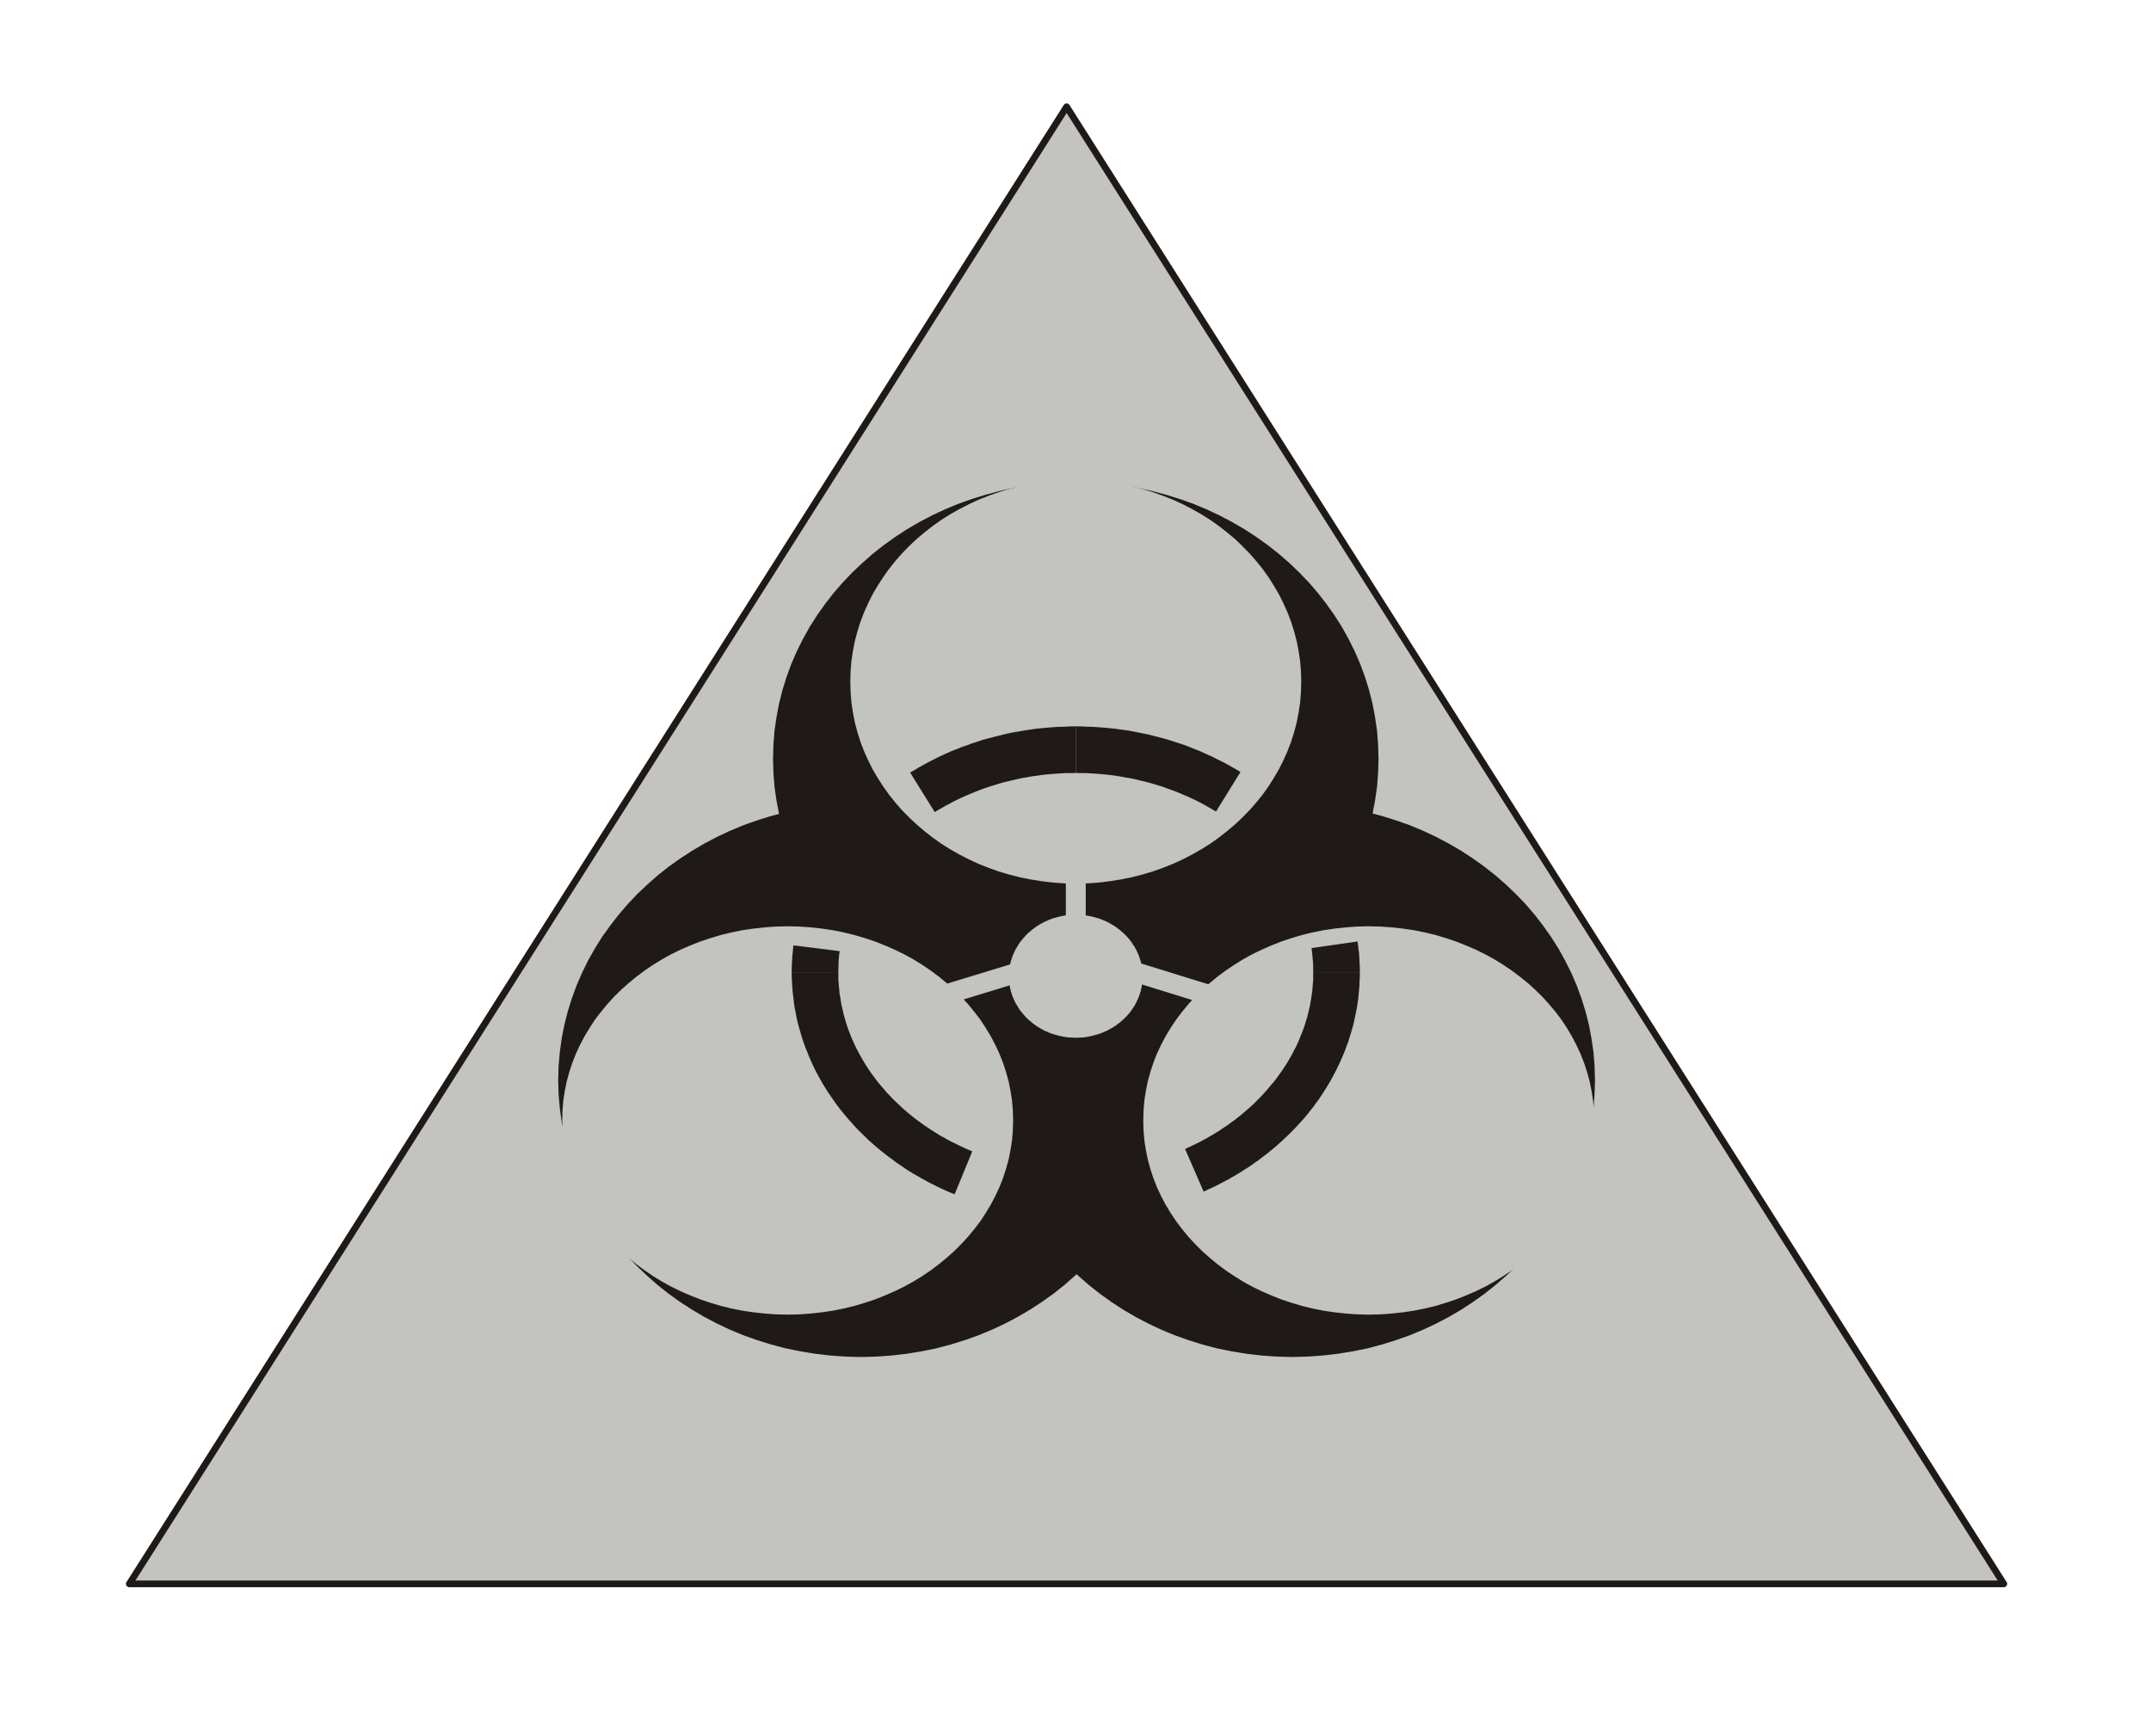 <?xml version="1.0" encoding="UTF-8" standalone="no"?>
<!DOCTYPE svg PUBLIC "-//W3C//DTD SVG 1.0//EN" "http://www.w3.org/TR/2001/REC-SVG-20010904/DTD/svg10.dtd">
<svg xmlns="http://www.w3.org/2000/svg" xmlns:xlink="http://www.w3.org/1999/xlink" fill-rule="evenodd" height="2.052in" preserveAspectRatio="none" stroke-linecap="round" viewBox="0 0 16000 12910" width="2.542in">
<style type="text/css">
.brush0 { fill: rgb(255,255,255); }
.pen0 { stroke: rgb(0,0,0); stroke-width: 1; stroke-linejoin: round; }
.brush1 { fill: rgb(195,195,194); }
.pen1 { stroke: none; }
.brush2 { fill: none; }
.pen2 { stroke: rgb(31,26,23); stroke-width: 50; stroke-linejoin: round; }
.brush3 { fill: rgb(31,26,23); }
.pen3 { stroke: rgb(195,195,194); stroke-width: 50; stroke-linejoin: round; }
</style>
<g>
<polygon class="pen1 brush1" points="7934,794 14905,11778 962,11778 7934,794"/>
<polygon class="pen2 brush2" points="7934,794 14905,11778 962,11778 7934,794"/>
<polygon class="pen1 brush3" points="6405,10066 6519,10063 6632,10055 6743,10042 6852,10024 6960,10002 7066,9974 7169,9942 7270,9906 7369,9865 7465,9820 7558,9771 7648,9718 7736,9661 7820,9601 7901,9537 7978,9469 8052,9399 8122,9325 8188,9248 8250,9168 8308,9086 8362,9001 8411,8913 8456,8823 8496,8731 8531,8636 8561,8540 8586,8442 8606,8342 8620,8240 8629,8137 8632,8033 8629,7929 8620,7826 8606,7724 8586,7624 8561,7526 8531,7430 8496,7335 8456,7243 8411,7153 8362,7065 8308,6980 8250,6898 8188,6818 8122,6741 8052,6667 7978,6597 7901,6529 7820,6465 7736,6405 7648,6348 7558,6295 7465,6246 7369,6201 7270,6160 7169,6124 7066,6092 6960,6064 6852,6042 6743,6024 6632,6011 6519,6003 6405,6000 6290,6003 6177,6011 6066,6024 5957,6042 5849,6064 5743,6092 5640,6124 5539,6160 5440,6201 5344,6246 5251,6295 5161,6348 5073,6405 4989,6465 4908,6529 4831,6597 4757,6667 4687,6741 4621,6818 4559,6898 4500,6980 4447,7065 4397,7153 4353,7243 4313,7335 4278,7430 4248,7526 4223,7624 4203,7724 4189,7826 4180,7929 4177,8033 4180,8137 4189,8240 4203,8342 4223,8442 4248,8540 4278,8636 4313,8731 4353,8823 4397,8913 4447,9001 4500,9086 4559,9168 4621,9248 4687,9325 4757,9399 4831,9469 4908,9537 4989,9601 5073,9661 5161,9718 5251,9771 5344,9820 5440,9865 5539,9906 5640,9942 5743,9974 5849,10002 5957,10024 6066,10042 6177,10055 6290,10063 6405,10066"/>
<polyline class="pen2" fill="none" points="6405,10066 6519,10063 6632,10055 6743,10042 6852,10024 6960,10002 7066,9974 7169,9942 7270,9906 7369,9865 7465,9820 7558,9771 7648,9718 7736,9661 7820,9601 7901,9537 7978,9469 8052,9399 8122,9325 8188,9248 8250,9168 8308,9086 8362,9001 8411,8913 8456,8823 8496,8731 8531,8636 8561,8540 8586,8442 8606,8342 8620,8240 8629,8137 8632,8033 8629,7929 8620,7826 8606,7724 8586,7624 8561,7526 8531,7430 8496,7335 8456,7243 8411,7153 8362,7065 8308,6980 8250,6898 8188,6818 8122,6741 8052,6667 7978,6597 7901,6529 7820,6465 7736,6405 7648,6348 7558,6295 7465,6246 7369,6201 7270,6160 7169,6124 7066,6092 6960,6064 6852,6042 6743,6024 6632,6011 6519,6003 6405,6000 6290,6003 6177,6011 6066,6024 5957,6042 5849,6064 5743,6092 5640,6124 5539,6160 5440,6201 5344,6246 5251,6295 5161,6348 5073,6405 4989,6465 4908,6529 4831,6597 4757,6667 4687,6741 4621,6818 4559,6898 4500,6980 4447,7065 4397,7153 4353,7243 4313,7335 4278,7430 4248,7526 4223,7624 4203,7724 4189,7826 4180,7929 4177,8033 4180,8137 4189,8240 4203,8342 4223,8442 4248,8540 4278,8636 4313,8731 4353,8823 4397,8913 4447,9001 4500,9086 4559,9168 4621,9248 4687,9325 4757,9399 4831,9469 4908,9537 4989,9601 5073,9661 5161,9718 5251,9771 5344,9820 5440,9865 5539,9906 5640,9942 5743,9974 5849,10002 5957,10024 6066,10042 6177,10055 6290,10063 6405,10066"/>
<polygon class="pen1 brush3" points="9612,10066 9726,10063 9839,10055 9950,10042 10060,10024 10168,10002 10273,9974 10376,9942 10478,9906 10576,9865 10672,9820 10765,9771 10856,9718 10943,9661 11027,9601 11108,9537 11186,9469 11259,9399 11330,9325 11396,9248 11458,9168 11516,9086 11570,9001 11619,8913 11664,8823 11704,8731 11739,8636 11769,8540 11794,8442 11813,8342 11828,8240 11836,8137 11839,8033 11836,7929 11828,7826 11813,7724 11794,7624 11769,7526 11739,7430 11704,7335 11664,7243 11619,7153 11570,7065 11516,6980 11458,6898 11396,6818 11330,6741 11259,6667 11186,6597 11108,6529 11027,6465 10943,6405 10856,6348 10765,6295 10672,6246 10576,6201 10478,6160 10376,6124 10273,6092 10168,6064 10060,6042 9950,6024 9839,6011 9726,6003 9612,6000 9498,6003 9385,6011 9274,6024 9164,6042 9056,6064 8951,6092 8848,6124 8747,6160 8648,6201 8552,6246 8459,6295 8368,6348 8281,6405 8197,6465 8116,6529 8038,6597 7965,6667 7895,6741 7828,6818 7766,6898 7708,6980 7654,7065 7605,7153 7560,7243 7520,7335 7485,7430 7455,7526 7430,7624 7411,7724 7396,7826 7388,7929 7385,8033 7388,8137 7396,8240 7411,8342 7430,8442 7455,8540 7485,8636 7520,8731 7560,8823 7605,8913 7654,9001 7708,9086 7766,9168 7828,9248 7895,9325 7965,9399 8038,9469 8116,9537 8197,9601 8281,9661 8368,9718 8459,9771 8552,9820 8648,9865 8747,9906 8848,9942 8951,9974 9056,10002 9164,10024 9274,10042 9385,10055 9498,10063 9612,10066"/>
<polyline class="pen2" fill="none" points="9612,10066 9726,10063 9839,10055 9950,10042 10060,10024 10168,10002 10273,9974 10376,9942 10478,9906 10576,9865 10672,9820 10765,9771 10856,9718 10943,9661 11027,9601 11108,9537 11186,9469 11259,9399 11330,9325 11396,9248 11458,9168 11516,9086 11570,9001 11619,8913 11664,8823 11704,8731 11739,8636 11769,8540 11794,8442 11813,8342 11828,8240 11836,8137 11839,8033 11836,7929 11828,7826 11813,7724 11794,7624 11769,7526 11739,7430 11704,7335 11664,7243 11619,7153 11570,7065 11516,6980 11458,6898 11396,6818 11330,6741 11259,6667 11186,6597 11108,6529 11027,6465 10943,6405 10856,6348 10765,6295 10672,6246 10576,6201 10478,6160 10376,6124 10273,6092 10168,6064 10060,6042 9950,6024 9839,6011 9726,6003 9612,6000 9498,6003 9385,6011 9274,6024 9164,6042 9056,6064 8951,6092 8848,6124 8747,6160 8648,6201 8552,6246 8459,6295 8368,6348 8281,6405 8197,6465 8116,6529 8038,6597 7965,6667 7895,6741 7828,6818 7766,6898 7708,6980 7654,7065 7605,7153 7560,7243 7520,7335 7485,7430 7455,7526 7430,7624 7411,7724 7396,7826 7388,7929 7385,8033 7388,8137 7396,8240 7411,8342 7430,8442 7455,8540 7485,8636 7520,8731 7560,8823 7605,8913 7654,9001 7708,9086 7766,9168 7828,9248 7895,9325 7965,9399 8038,9469 8116,9537 8197,9601 8281,9661 8368,9718 8459,9771 8552,9820 8648,9865 8747,9906 8848,9942 8951,9974 9056,10002 9164,10024 9274,10042 9385,10055 9498,10063 9612,10066"/>
<polygon class="pen1 brush3" points="8002,7676 8116,7673 8229,7665 8340,7652 8450,7634 8558,7612 8663,7584 8766,7552 8868,7516 8966,7475 9062,7430 9155,7381 9246,7328 9333,7271 9417,7211 9498,7147 9576,7079 9649,7009 9720,6935 9786,6858 9848,6778 9906,6696 9960,6611 10009,6523 10054,6433 10094,6341 10129,6246 10159,6150 10184,6052 10203,5952 10218,5850 10226,5747 10229,5643 10226,5539 10218,5436 10203,5334 10184,5234 10159,5136 10129,5040 10094,4945 10054,4853 10009,4763 9960,4675 9906,4590 9848,4508 9786,4428 9720,4351 9649,4277 9576,4207 9498,4139 9417,4075 9333,4015 9246,3958 9155,3905 9062,3856 8966,3811 8868,3770 8766,3734 8663,3702 8558,3674 8450,3651 8340,3634 8229,3621 8116,3613 8002,3610 7888,3613 7775,3621 7664,3634 7554,3651 7447,3674 7341,3702 7238,3734 7137,3770 7038,3811 6942,3856 6849,3905 6758,3958 6671,4015 6587,4075 6506,4139 6429,4207 6355,4277 6285,4351 6218,4428 6156,4508 6098,4590 6044,4675 5995,4763 5950,4853 5910,4945 5875,5040 5845,5136 5820,5234 5801,5334 5786,5436 5778,5539 5775,5643 5778,5747 5786,5850 5801,5952 5820,6052 5845,6150 5875,6246 5910,6341 5950,6433 5995,6523 6044,6611 6098,6696 6156,6778 6218,6858 6285,6935 6355,7009 6429,7079 6506,7147 6587,7211 6671,7271 6758,7328 6849,7381 6942,7430 7038,7475 7137,7516 7238,7552 7341,7584 7447,7612 7554,7634 7664,7652 7775,7665 7888,7673 8002,7676"/>
<polyline class="pen2" fill="none" points="8002,7676 8116,7673 8229,7665 8340,7652 8450,7634 8558,7612 8663,7584 8766,7552 8868,7516 8966,7475 9062,7430 9155,7381 9246,7328 9333,7271 9417,7211 9498,7147 9576,7079 9649,7009 9720,6935 9786,6858 9848,6778 9906,6696 9960,6611 10009,6523 10054,6433 10094,6341 10129,6246 10159,6150 10184,6052 10203,5952 10218,5850 10226,5747 10229,5643 10226,5539 10218,5436 10203,5334 10184,5234 10159,5136 10129,5040 10094,4945 10054,4853 10009,4763 9960,4675 9906,4590 9848,4508 9786,4428 9720,4351 9649,4277 9576,4207 9498,4139 9417,4075 9333,4015 9246,3958 9155,3905 9062,3856 8966,3811 8868,3770 8766,3734 8663,3702 8558,3674 8450,3651 8340,3634 8229,3621 8116,3613 8002,3610 7888,3613 7775,3621 7664,3634 7554,3651 7447,3674 7341,3702 7238,3734 7137,3770 7038,3811 6942,3856 6849,3905 6758,3958 6671,4015 6587,4075 6506,4139 6429,4207 6355,4277 6285,4351 6218,4428 6156,4508 6098,4590 6044,4675 5995,4763 5950,4853 5910,4945 5875,5040 5845,5136 5820,5234 5801,5334 5786,5436 5778,5539 5775,5643 5778,5747 5786,5850 5801,5952 5820,6052 5845,6150 5875,6246 5910,6341 5950,6433 5995,6523 6044,6611 6098,6696 6156,6778 6218,6858 6285,6935 6355,7009 6429,7079 6506,7147 6587,7211 6671,7271 6758,7328 6849,7381 6942,7430 7038,7475 7137,7516 7238,7552 7341,7584 7447,7612 7554,7634 7664,7652 7775,7665 7888,7673 8002,7676"/>
<polygon class="pen1 brush1" points="5859,9751 5944,9749 6028,9743 6110,9734 6191,9722 6271,9706 6349,9687 6426,9664 6501,9639 6574,9610 6645,9579 6715,9545 6782,9508 6847,9468 6909,9426 6969,9381 7026,9334 7081,9285 7133,9233 7182,9180 7228,9124 7272,9067 7311,9007 7348,8946 7381,8883 7411,8819 7437,8753 7459,8686 7478,8617 7492,8547 7503,8477 7509,8405 7511,8332 7509,8259 7503,8187 7492,8116 7478,8047 7459,7978 7437,7911 7411,7845 7381,7781 7348,7718 7311,7657 7272,7597 7228,7540 7182,7484 7133,7430 7081,7379 7026,7330 6969,7283 6909,7238 6847,7196 6782,7156 6715,7119 6645,7085 6574,7054 6501,7025 6426,7000 6349,6977 6271,6958 6191,6942 6110,6930 6028,6921 5944,6915 5859,6913 5774,6915 5690,6921 5608,6930 5527,6942 5447,6958 5369,6977 5292,7000 5217,7025 5144,7054 5072,7085 5003,7119 4936,7156 4871,7196 4809,7238 4749,7283 4692,7330 4637,7379 4585,7430 4536,7484 4490,7540 4446,7597 4407,7657 4370,7718 4337,7781 4307,7845 4281,7911 4259,7978 4240,8047 4226,8116 4215,8187 4209,8259 4207,8332 4209,8405 4215,8477 4226,8547 4240,8617 4259,8686 4281,8753 4307,8819 4337,8883 4370,8946 4407,9007 4446,9067 4490,9124 4536,9180 4585,9233 4637,9285 4692,9334 4749,9381 4809,9426 4871,9468 4936,9508 5003,9545 5072,9579 5144,9610 5217,9639 5292,9664 5369,9687 5447,9706 5527,9722 5608,9734 5690,9743 5774,9749 5859,9751"/>
<polyline class="pen3" fill="none" points="5859,9751 5944,9749 6028,9743 6110,9734 6191,9722 6271,9706 6349,9687 6426,9664 6501,9639 6574,9610 6645,9579 6715,9545 6782,9508 6847,9468 6909,9426 6969,9381 7026,9334 7081,9285 7133,9233 7182,9180 7228,9124 7272,9067 7311,9007 7348,8946 7381,8883 7411,8819 7437,8753 7459,8686 7478,8617 7492,8547 7503,8477 7509,8405 7511,8332 7509,8259 7503,8187 7492,8116 7478,8047 7459,7978 7437,7911 7411,7845 7381,7781 7348,7718 7311,7657 7272,7597 7228,7540 7182,7484 7133,7430 7081,7379 7026,7330 6969,7283 6909,7238 6847,7196 6782,7156 6715,7119 6645,7085 6574,7054 6501,7025 6426,7000 6349,6977 6271,6958 6191,6942 6110,6930 6028,6921 5944,6915 5859,6913 5774,6915 5690,6921 5608,6930 5527,6942 5447,6958 5369,6977 5292,7000 5217,7025 5144,7054 5072,7085 5003,7119 4936,7156 4871,7196 4809,7238 4749,7283 4692,7330 4637,7379 4585,7430 4536,7484 4490,7540 4446,7597 4407,7657 4370,7718 4337,7781 4307,7845 4281,7911 4259,7978 4240,8047 4226,8116 4215,8187 4209,8259 4207,8332 4209,8405 4215,8477 4226,8547 4240,8617 4259,8686 4281,8753 4307,8819 4337,8883 4370,8946 4407,9007 4446,9067 4490,9124 4536,9180 4585,9233 4637,9285 4692,9334 4749,9381 4809,9426 4871,9468 4936,9508 5003,9545 5072,9579 5144,9610 5217,9639 5292,9664 5369,9687 5447,9706 5527,9722 5608,9734 5690,9743 5774,9749 5859,9751"/>
<polygon class="pen1 brush1" points="10181,9751 10266,9749 10350,9743 10432,9734 10513,9722 10593,9706 10672,9687 10748,9664 10823,9639 10896,9610 10968,9579 11037,9545 11104,9508 11169,9468 11231,9426 11291,9381 11349,9334 11403,9285 11455,9233 11504,9180 11551,9124 11594,9067 11634,9007 11670,8946 11703,8883 11733,8819 11759,8753 11781,8686 11800,8617 11814,8547 11825,8477 11831,8405 11833,8332 11831,8259 11825,8187 11814,8116 11800,8047 11781,7978 11759,7911 11733,7845 11703,7781 11670,7718 11634,7657 11594,7597 11551,7540 11504,7484 11455,7430 11403,7379 11349,7330 11291,7283 11231,7238 11169,7196 11104,7156 11037,7119 10968,7085 10896,7054 10823,7025 10748,7000 10672,6977 10593,6958 10513,6942 10432,6930 10350,6921 10266,6915 10181,6913 10096,6915 10013,6921 9930,6930 9849,6942 9769,6958 9691,6977 9614,7000 9539,7025 9466,7054 9395,7085 9325,7119 9258,7156 9194,7196 9131,7238 9071,7283 9014,7330 8959,7379 8907,7430 8858,7484 8812,7540 8769,7597 8729,7657 8692,7718 8659,7781 8629,7845 8603,7911 8581,7978 8562,8047 8548,8116 8537,8187 8531,8259 8529,8332 8531,8405 8537,8477 8548,8547 8562,8617 8581,8686 8603,8753 8629,8819 8659,8883 8692,8946 8729,9007 8769,9067 8812,9124 8858,9180 8907,9233 8959,9285 9014,9334 9071,9381 9131,9426 9194,9468 9258,9508 9325,9545 9395,9579 9466,9610 9539,9639 9614,9664 9691,9687 9769,9706 9849,9722 9930,9734 10013,9743 10096,9749 10181,9751"/>
<polyline class="pen3" fill="none" points="10181,9751 10266,9749 10350,9743 10432,9734 10513,9722 10593,9706 10672,9687 10748,9664 10823,9639 10896,9610 10968,9579 11037,9545 11104,9508 11169,9468 11231,9426 11291,9381 11349,9334 11403,9285 11455,9233 11504,9180 11551,9124 11594,9067 11634,9007 11670,8946 11703,8883 11733,8819 11759,8753 11781,8686 11800,8617 11814,8547 11825,8477 11831,8405 11833,8332 11831,8259 11825,8187 11814,8116 11800,8047 11781,7978 11759,7911 11733,7845 11703,7781 11670,7718 11634,7657 11594,7597 11551,7540 11504,7484 11455,7430 11403,7379 11349,7330 11291,7283 11231,7238 11169,7196 11104,7156 11037,7119 10968,7085 10896,7054 10823,7025 10748,7000 10672,6977 10593,6958 10513,6942 10432,6930 10350,6921 10266,6915 10181,6913 10096,6915 10013,6921 9930,6930 9849,6942 9769,6958 9691,6977 9614,7000 9539,7025 9466,7054 9395,7085 9325,7119 9258,7156 9194,7196 9131,7238 9071,7283 9014,7330 8959,7379 8907,7430 8858,7484 8812,7540 8769,7597 8729,7657 8692,7718 8659,7781 8629,7845 8603,7911 8581,7978 8562,8047 8548,8116 8537,8187 8531,8259 8529,8332 8531,8405 8537,8477 8548,8547 8562,8617 8581,8686 8603,8753 8629,8819 8659,8883 8692,8946 8729,9007 8769,9067 8812,9124 8858,9180 8907,9233 8959,9285 9014,9334 9071,9381 9131,9426 9194,9468 9258,9508 9325,9545 9395,9579 9466,9610 9539,9639 9614,9664 9691,9687 9769,9706 9849,9722 9930,9734 10013,9743 10096,9749 10181,9751"/>
<polygon class="pen1 brush1" points="8002,6545 8087,6544 8171,6538 8253,6528 8334,6515 8414,6499 8492,6479 8569,6456 8644,6429 8717,6400 8789,6367 8858,6331 8925,6293 8990,6252 9052,6208 9112,6161 9170,6112 9224,6061 9276,6008 9325,5952 9372,5894 9415,5834 9454,5772 9491,5709 9524,5643 9554,5576 9580,5508 9602,5438 9621,5367 9635,5294 9646,5220 9652,5146 9654,5070 9652,4994 9646,4919 9635,4846 9621,4773 9602,4702 9580,4632 9554,4564 9524,4497 9491,4431 9454,4368 9415,4306 9372,4246 9325,4188 9276,4132 9224,4079 9170,4027 9112,3979 9052,3932 8990,3888 8925,3847 8858,3809 8789,3773 8717,3740 8644,3711 8569,3684 8492,3661 8414,3641 8334,3624 8253,3611 8171,3602 8087,3596 8002,3594 7917,3596 7834,3602 7751,3611 7670,3624 7590,3641 7512,3661 7435,3684 7360,3711 7287,3740 7216,3773 7146,3809 7079,3847 7014,3888 6952,3932 6892,3979 6835,4027 6780,4079 6728,4132 6679,4188 6633,4246 6590,4306 6550,4368 6513,4431 6480,4497 6450,4564 6424,4632 6402,4702 6383,4773 6369,4846 6358,4919 6352,4994 6350,5070 6352,5146 6358,5220 6369,5294 6383,5367 6402,5438 6424,5508 6450,5576 6480,5643 6513,5709 6550,5772 6590,5834 6633,5894 6679,5952 6728,6008 6780,6061 6835,6112 6892,6161 6952,6208 7014,6252 7079,6293 7146,6331 7216,6367 7287,6400 7360,6429 7435,6456 7512,6479 7590,6499 7670,6515 7751,6528 7834,6538 7917,6544 8002,6545"/>
<polyline class="pen3" fill="none" points="8002,6545 8087,6544 8171,6538 8253,6528 8334,6515 8414,6499 8492,6479 8569,6456 8644,6429 8717,6400 8789,6367 8858,6331 8925,6293 8990,6252 9052,6208 9112,6161 9170,6112 9224,6061 9276,6008 9325,5952 9372,5894 9415,5834 9454,5772 9491,5709 9524,5643 9554,5576 9580,5508 9602,5438 9621,5367 9635,5294 9646,5220 9652,5146 9654,5070 9652,4994 9646,4919 9635,4846 9621,4773 9602,4702 9580,4632 9554,4564 9524,4497 9491,4431 9454,4368 9415,4306 9372,4246 9325,4188 9276,4132 9224,4079 9170,4027 9112,3979 9052,3932 8990,3888 8925,3847 8858,3809 8789,3773 8717,3740 8644,3711 8569,3684 8492,3661 8414,3641 8334,3624 8253,3611 8171,3602 8087,3596 8002,3594 7917,3596 7834,3602 7751,3611 7670,3624 7590,3641 7512,3661 7435,3684 7360,3711 7287,3740 7216,3773 7146,3809 7079,3847 7014,3888 6952,3932 6892,3979 6835,4027 6780,4079 6728,4132 6679,4188 6633,4246 6590,4306 6550,4368 6513,4431 6480,4497 6450,4564 6424,4632 6402,4702 6383,4773 6369,4846 6358,4919 6352,4994 6350,5070 6352,5146 6358,5220 6369,5294 6383,5367 6402,5438 6424,5508 6450,5576 6480,5643 6513,5709 6550,5772 6590,5834 6633,5894 6679,5952 6728,6008 6780,6061 6835,6112 6892,6161 6952,6208 7014,6252 7079,6293 7146,6331 7216,6367 7287,6400 7360,6429 7435,6456 7512,6479 7590,6499 7670,6515 7751,6528 7834,6538 7917,6544 8002,6545"/>
<polygon class="pen1 brush3" fill-rule="nonzero" points="5889,7229 5889,7229 5889,7263 5891,7298 5893,7332 5895,7365 5899,7400 5903,7433 5907,7467 5912,7500 5919,7533 5925,7566 5932,7599 5941,7631 5950,7663 5959,7695 5969,7727 5980,7759 5991,7790 6004,7821 6016,7852 6029,7882 6043,7913 6057,7943 6072,7972 6087,8001 6104,8031 6120,8060 6138,8088 6155,8116 6174,8144 6193,8171 6212,8199 6232,8226 6252,8252 6273,8278 6295,8304 6317,8330 6339,8354 6362,8380 6385,8404 6409,8428 6433,8451 6457,8475 6483,8498 6508,8520 6534,8542 6561,8564 6588,8585 6615,8606 6643,8626 6670,8647 6699,8666 6728,8686 6756,8705 6786,8723 6817,8741 6847,8758 6877,8775 6908,8792 6940,8808 6972,8824 7003,8839 7036,8854 7068,8868 7101,8881 7232,8562 7204,8550 7176,8538 7149,8525 7122,8512 7095,8499 7069,8486 7043,8472 7017,8457 6991,8443 6967,8428 6942,8412 6917,8396 6893,8380 6869,8364 6846,8347 6823,8330 6800,8313 6778,8295 6756,8277 6735,8259 6713,8240 6693,8221 6673,8202 6652,8183 6633,8163 6614,8143 6595,8123 6577,8102 6559,8081 6541,8060 6524,8039 6508,8017 6492,7996 6476,7974 6461,7952 6446,7929 6432,7906 6418,7883 6405,7860 6392,7837 6380,7814 6367,7790 6356,7766 6346,7743 6334,7718 6325,7694 6315,7669 6306,7645 6298,7620 6290,7595 6283,7570 6276,7544 6270,7519 6264,7493 6258,7468 6254,7442 6250,7415 6245,7390 6243,7363 6240,7337 6238,7310 6236,7283 6236,7257 6236,7229 6236,7229"/>
<polygon class="pen1 brush3" fill-rule="nonzero" points="5902,7030 5899,7055 5897,7079 5894,7104 5893,7130 5891,7154 5890,7179 5889,7205 5889,7229 6236,7229 6236,7209 6237,7190 6237,7170 6238,7150 6239,7131 6241,7112 6243,7093 6246,7073"/>
<polygon class="pen1 brush3" fill-rule="nonzero" points="8002,5401 8002,5401 7960,5402 7917,5404 7874,5405 7832,5408 7790,5411 7749,5415 7707,5419 7666,5425 7625,5431 7584,5438 7543,5445 7503,5453 7463,5462 7424,5472 7384,5482 7346,5492 7306,5503 7268,5516 7230,5528 7193,5542 7155,5555 7118,5570 7081,5584 7045,5600 7010,5616 6974,5633 6939,5651 6905,5668 6870,5687 6836,5706 6803,5726 6770,5745 6953,6039 6981,6022 7009,6006 7037,5990 7066,5975 7095,5959 7124,5945 7154,5931 7185,5917 7216,5904 7247,5891 7277,5879 7309,5867 7341,5856 7374,5845 7407,5835 7439,5825 7472,5816 7506,5808 7540,5800 7574,5792 7608,5785 7643,5779 7678,5773 7713,5768 7748,5763 7784,5759 7820,5756 7855,5753 7892,5751 7928,5749 7965,5749 8002,5748 8002,5748"/>
<polygon class="pen1 brush3" fill-rule="nonzero" points="9227,5741 9194,5721 9161,5702 9127,5683 9093,5665 9058,5648 9023,5630 8988,5614 8953,5598 8917,5582 8880,5568 8844,5553 8807,5539 8769,5527 8731,5514 8693,5502 8655,5491 8616,5481 8577,5471 8537,5461 8498,5453 8457,5445 8417,5437 8377,5430 8336,5425 8295,5419 8254,5415 8213,5411 8171,5408 8129,5405 8086,5404 8044,5402 8002,5401 8002,5748 8039,5749 8076,5749 8111,5751 8148,5753 8183,5756 8219,5759 8254,5763 8289,5767 8324,5773 8359,5779 8393,5785 8427,5791 8461,5799 8494,5807 8528,5815 8561,5824 8594,5834 8627,5844 8658,5854 8690,5866 8722,5877 8753,5889 8784,5902 8814,5915 8845,5928 8874,5942 8904,5956 8933,5971 8962,5987 8990,6003 9018,6019 9045,6035"/>
<polygon class="pen1 brush3" fill-rule="nonzero" points="10115,7229 10115,7229 10115,7201 10114,7172 10112,7143 10111,7115 10109,7086 10105,7058 10102,7030 10098,7001 9756,7050 9758,7072 9761,7094 9763,7117 9765,7139 9767,7161 9768,7184 9768,7206 9768,7229 9768,7229"/>
<polygon class="pen1 brush3" fill-rule="nonzero" points="8953,8861 8985,8846 9016,8832 9047,8817 9078,8801 9108,8785 9139,8769 9168,8752 9198,8735 9227,8717 9255,8699 9284,8681 9312,8662 9340,8642 9367,8623 9394,8602 9421,8582 9447,8561 9472,8540 9497,8519 9522,8497 9547,8474 9571,8451 9595,8428 9618,8405 9641,8381 9663,8357 9685,8333 9707,8308 9728,8283 9748,8257 9768,8232 9787,8205 9807,8179 9825,8152 9843,8125 9860,8098 9878,8069 9894,8042 9910,8013 9925,7985 9940,7956 9954,7927 9968,7898 9981,7868 9994,7838 10006,7808 10017,7777 10029,7747 10038,7716 10048,7685 10057,7654 10066,7622 10073,7591 10080,7558 10087,7526 10093,7494 10098,7461 10103,7429 10106,7395 10109,7363 10112,7330 10113,7296 10115,7263 10115,7229 9768,7229 9768,7256 9768,7282 9766,7308 9764,7334 9762,7360 9759,7385 9755,7411 9751,7437 9747,7462 9742,7487 9736,7512 9730,7537 9724,7562 9716,7586 9709,7611 9701,7636 9692,7660 9683,7683 9673,7707 9664,7731 9654,7754 9643,7778 9631,7801 9619,7824 9607,7847 9594,7870 9581,7892 9568,7914 9553,7936 9539,7958 9524,7979 9508,8001 9493,8022 9477,8043 9459,8063 9442,8084 9425,8104 9407,8124 9389,8144 9370,8164 9351,8183 9332,8202 9312,8221 9292,8239 9271,8257 9250,8275 9229,8293 9207,8310 9185,8328 9162,8344 9139,8361 9117,8376 9093,8392 9070,8408 9045,8423 9021,8438 8996,8452 8971,8467 8946,8480 8920,8494 8894,8507 8868,8519 8841,8532 8815,8544"/>
<polygon class="pen1 brush1" points="8002,7692 8026,7691 8050,7690 8074,7687 8097,7683 8120,7678 8142,7672 8164,7666 8186,7658 8207,7649 8227,7640 8247,7629 8266,7618 8285,7606 8302,7593 8320,7579 8336,7565 8352,7550 8367,7534 8381,7518 8394,7501 8406,7483 8418,7465 8428,7447 8437,7428 8446,7408 8453,7388 8460,7367 8465,7346 8469,7325 8472,7304 8474,7282 8475,7259 8474,7237 8472,7215 8469,7194 8465,7173 8460,7152 8453,7131 8446,7111 8437,7091 8428,7072 8418,7054 8406,7036 8394,7018 8381,7001 8367,6985 8352,6969 8336,6954 8320,6940 8302,6926 8285,6913 8266,6901 8247,6890 8227,6879 8207,6870 8186,6861 8164,6853 8142,6847 8120,6841 8097,6836 8074,6832 8050,6829 8026,6828 8002,6827 7978,6828 7954,6829 7930,6832 7907,6836 7884,6841 7862,6847 7840,6853 7818,6861 7797,6870 7777,6879 7757,6890 7738,6901 7720,6913 7702,6926 7685,6940 7668,6954 7652,6969 7638,6985 7624,7001 7610,7018 7598,7036 7587,7054 7576,7072 7567,7091 7558,7111 7551,7131 7544,7152 7539,7173 7535,7194 7532,7215 7530,7237 7529,7259 7530,7282 7532,7304 7535,7325 7539,7346 7544,7367 7551,7388 7558,7408 7567,7428 7576,7447 7587,7465 7598,7483 7610,7501 7624,7518 7638,7534 7652,7550 7668,7565 7685,7579 7702,7593 7720,7606 7738,7618 7757,7629 7777,7640 7797,7649 7818,7658 7840,7666 7862,7672 7884,7678 7907,7683 7930,7687 7954,7690 7978,7691 8002,7692"/>
<polyline class="pen3" fill="none" points="8002,7692 8026,7691 8050,7690 8074,7687 8097,7683 8120,7678 8142,7672 8164,7666 8186,7658 8207,7649 8227,7640 8247,7629 8266,7618 8285,7606 8302,7593 8320,7579 8336,7565 8352,7550 8367,7534 8381,7518 8394,7501 8406,7483 8418,7465 8428,7447 8437,7428 8446,7408 8453,7388 8460,7367 8465,7346 8469,7325 8472,7304 8474,7282 8475,7259 8474,7237 8472,7215 8469,7194 8465,7173 8460,7152 8453,7131 8446,7111 8437,7091 8428,7072 8418,7054 8406,7036 8394,7018 8381,7001 8367,6985 8352,6969 8336,6954 8320,6940 8302,6926 8285,6913 8266,6901 8247,6890 8227,6879 8207,6870 8186,6861 8164,6853 8142,6847 8120,6841 8097,6836 8074,6832 8050,6829 8026,6828 8002,6827 7978,6828 7954,6829 7930,6832 7907,6836 7884,6841 7862,6847 7840,6853 7818,6861 7797,6870 7777,6879 7757,6890 7738,6901 7720,6913 7702,6926 7685,6940 7668,6954 7652,6969 7638,6985 7624,7001 7610,7018 7598,7036 7587,7054 7576,7072 7567,7091 7558,7111 7551,7131 7544,7152 7539,7173 7535,7194 7532,7215 7530,7237 7529,7259 7530,7282 7532,7304 7535,7325 7539,7346 7544,7367 7551,7388 7558,7408 7567,7428 7576,7447 7587,7465 7598,7483 7610,7501 7624,7518 7638,7534 7652,7550 7668,7565 7685,7579 7702,7593 7720,7606 7738,7618 7757,7629 7777,7640 7797,7649 7818,7658 7840,7666 7862,7672 7884,7678 7907,7683 7930,7687 7954,7690 7978,7691 8002,7692"/>
<polygon class="pen1 brush1" fill-rule="nonzero" points="8037,7025 7994,7025 6994,7330 7037,7472 8037,7166 8037,7025 8037,7025 8015,7018 7994,7025"/>
<polygon class="pen1 brush1" fill-rule="nonzero" points="9022,7330 8037,7025 7994,7166 8979,7471"/>
<polygon class="pen1 brush1" fill-rule="nonzero" points="8076,7220 8076,6324 7928,6324 7928,7220"/>
</g>
</svg>
